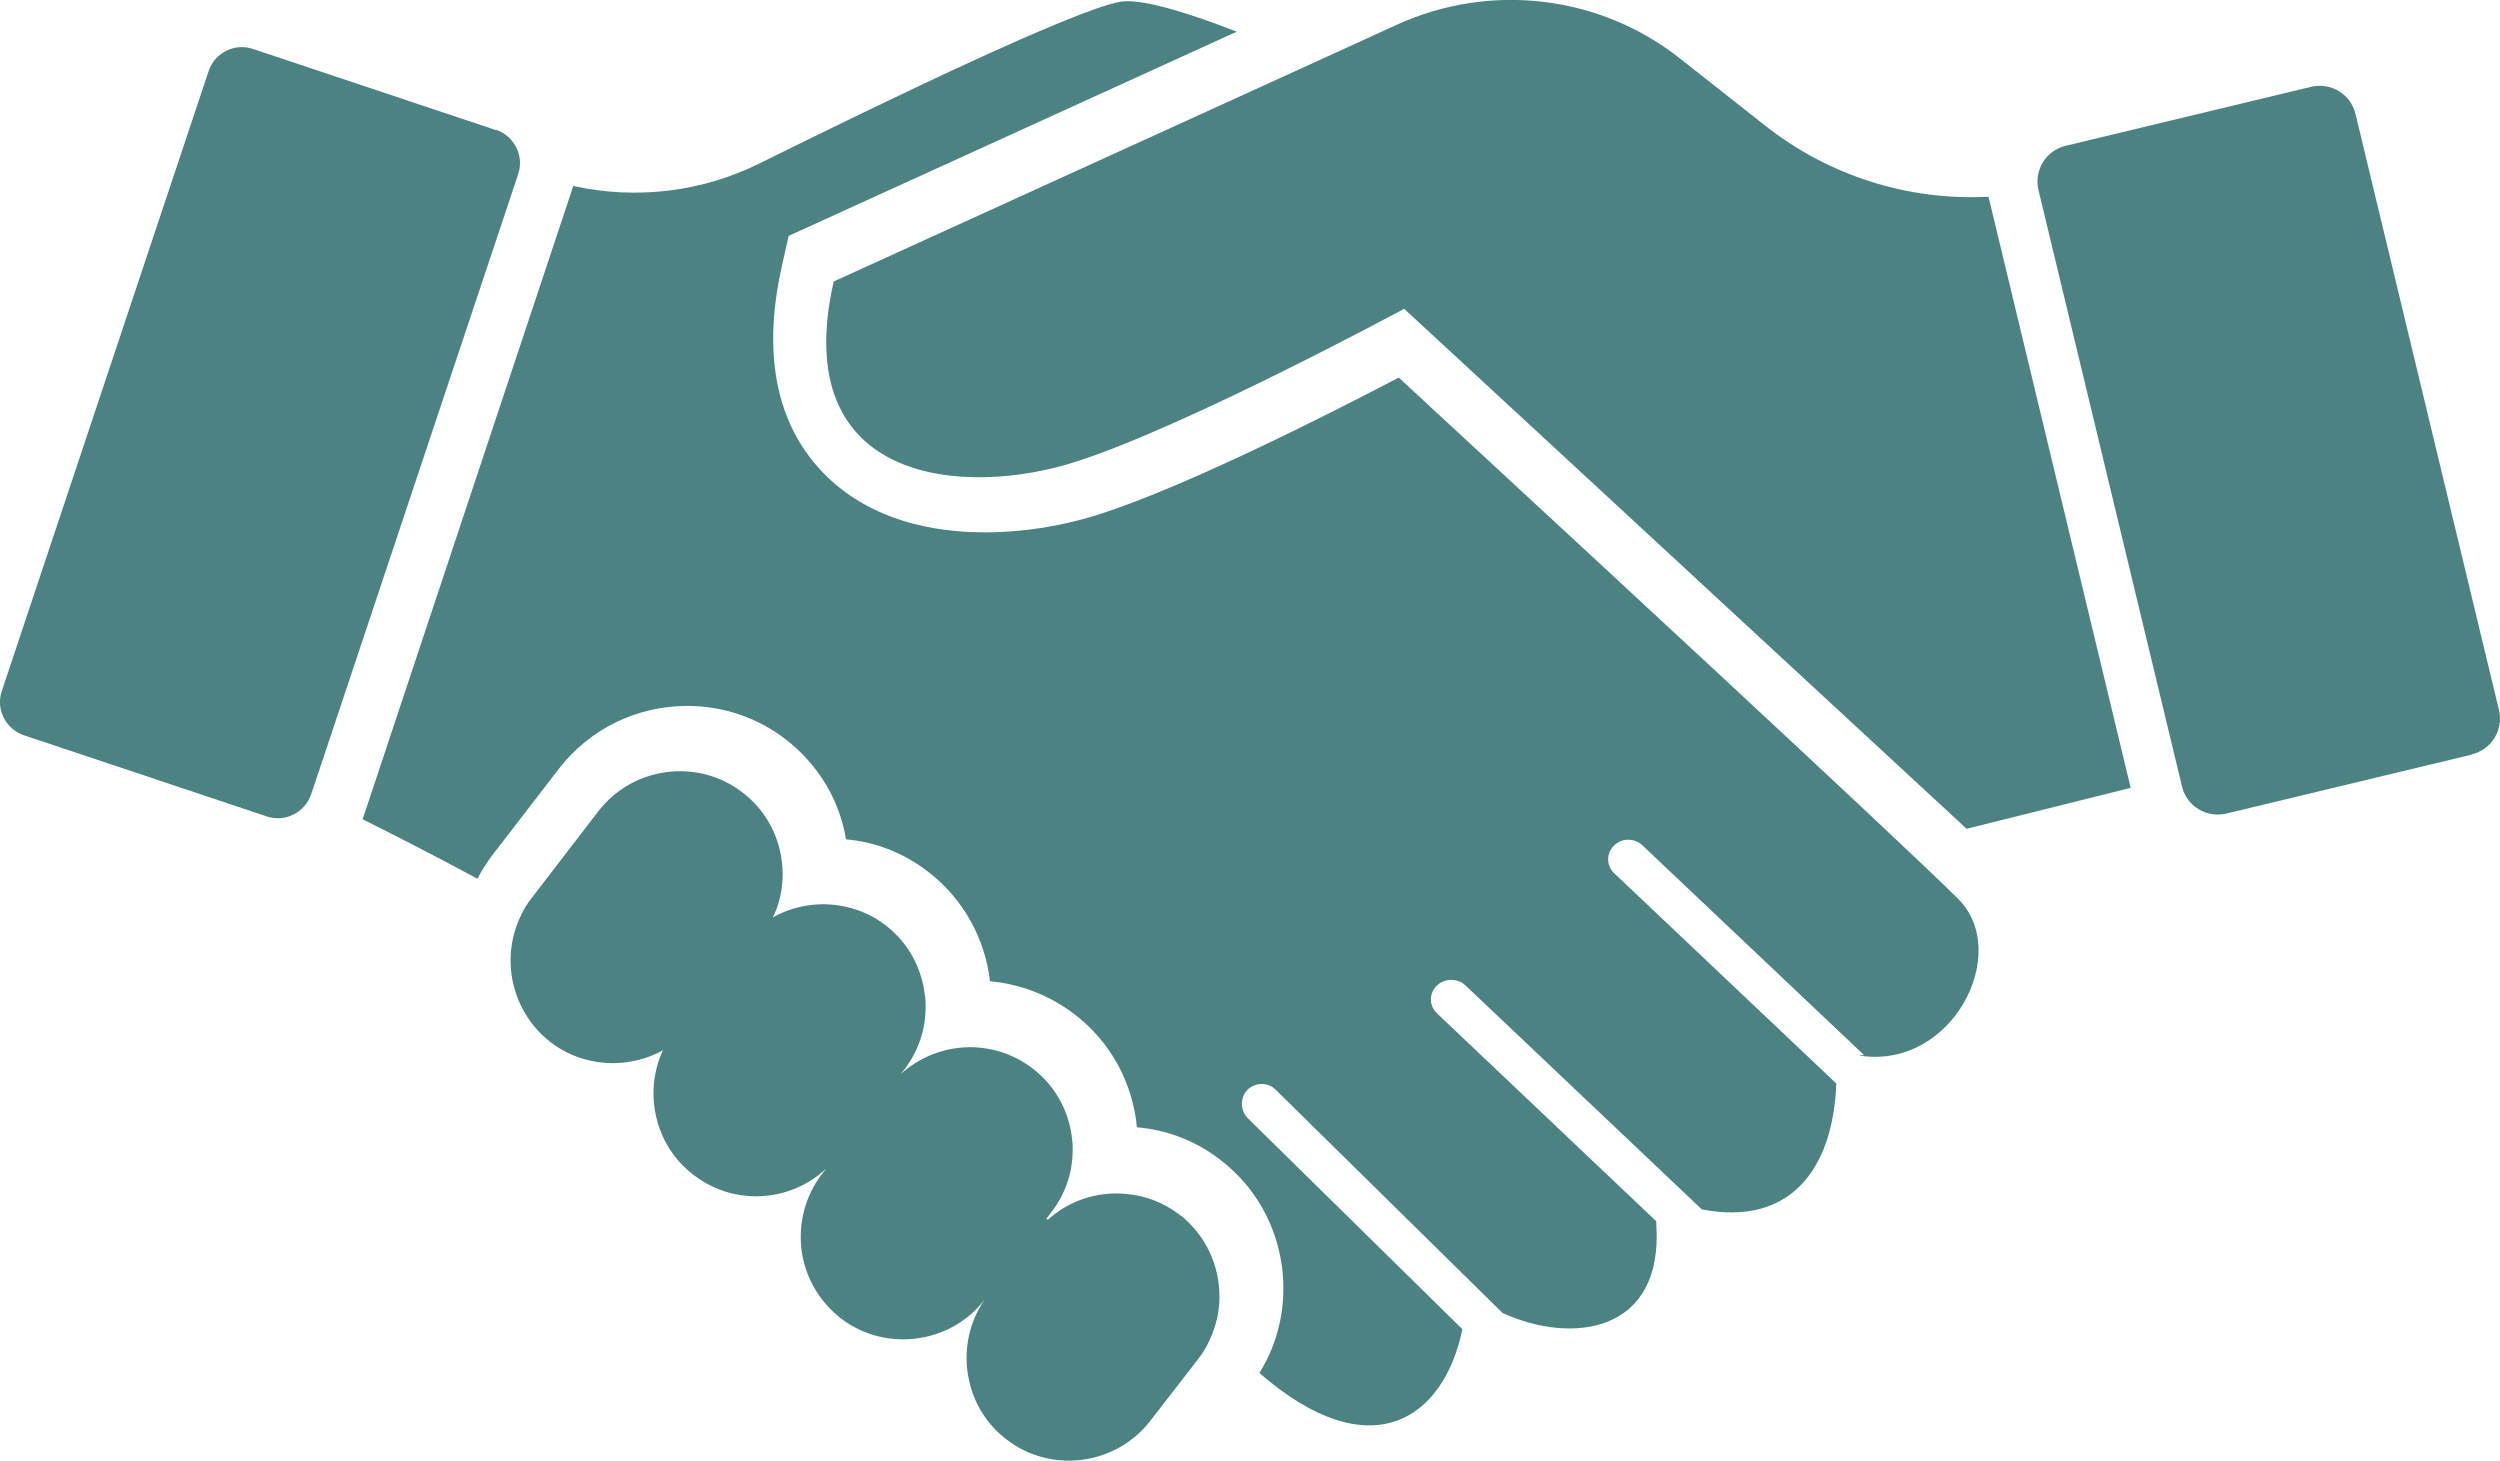 <?xml version="1.0" encoding="UTF-8"?>
<svg id="_レイヤー_2" data-name=" レイヤー 2" xmlns="http://www.w3.org/2000/svg" width="97.07" height="56.71" viewBox="0 0 97.07 56.71">
  <defs>
    <style>
      .cls-1 {
        fill: #4a8381;
        stroke-width: 0px;
      }
    </style>
  </defs>
  <g id="Contents_area" data-name="Contents area">
    <g>
      <g>
        <path class="cls-1" d="M72.21,40.97h.17l-8.6-8.14c-.31-.3-.81-.3-1.11,0-.31.3-.3.78,0,1.07l8.63,8.17h0c-.13,3.39-1.84,5.54-5.22,4.89h0l-9.18-8.7c-.31-.29-.81-.29-1.12.02-.3.3-.3.77.02,1.07l8.51,8.07v.11c.29,4.23-3.26,4.69-5.97,3.45h0l-8.81-8.67c-.3-.3-.79-.29-1.09,0-.3.31-.29.79,0,1.1l8.34,8.2c-.72,3.52-3.59,5.44-7.88,1.7.76-1.22,1.06-2.65.88-4.1-.22-1.67-1.06-3.15-2.39-4.17-.95-.74-2.07-1.17-3.25-1.27,0-.07-.02-.15-.02-.22-.22-1.67-1.07-3.15-2.4-4.17-.96-.73-2.08-1.17-3.28-1.28-.19-1.63-1.01-3.18-2.4-4.25-.93-.72-2.03-1.16-3.19-1.26-.26-1.55-1.09-2.91-2.34-3.88-1.1-.85-2.43-1.3-3.82-1.3-1.97,0-3.79.89-4.99,2.44l-2.58,3.35c-.22.29-.42.6-.58.92-1.74-.94-3.46-1.81-4.46-2.31L22.26,7.22c2.44.54,5,.24,7.26-.89C34.31,3.96,41.63.42,43.48.07c.76-.14,2.46.35,4.54,1.16l-17.4,7.93-.25,1.12c-.72,3.17-.32,5.74,1.18,7.61,1.46,1.82,3.77,2.78,6.71,2.78,1.49,0,3.05-.25,4.51-.73,3.37-1.09,8.91-3.9,11.54-5.28l4.81,4.45s14.64,13.52,16.92,15.8c2.07,2.07-.22,6.62-3.82,6.08v-.02Z"/>
        <path class="cls-1" d="M45.79,47.16c-.62-.48-1.34-.74-2.06-.8-1.09-.11-2.21.24-3.04,1-.02-.02-.04-.02-.06-.04l.19-.25c.56-.72.83-1.57.83-2.42,0-.13,0-.26-.02-.39-.1-1.06-.63-2.08-1.53-2.77-.61-.47-1.32-.74-2.04-.81-1.1-.11-2.23.25-3.08,1.02l.14-.18c.55-.72.82-1.57.82-2.42,0-.17,0-.35-.04-.52-.12-1.01-.64-1.98-1.51-2.65-.54-.42-1.16-.67-1.8-.77-.88-.14-1.8.02-2.58.46.26-.53.38-1.11.38-1.68,0-.31-.04-.63-.11-.93-.2-.86-.69-1.66-1.45-2.24-1.73-1.34-4.25-1.01-5.59.72l-2.59,3.37c-.15.19-.28.39-.38.6-.87,1.68-.44,3.8,1.1,5,.54.42,1.16.67,1.8.77.88.14,1.79-.02,2.57-.45-.38.82-.46,1.74-.26,2.59.2.87.69,1.67,1.45,2.25.61.47,1.31.74,2.03.81,1.12.11,2.26-.25,3.11-1.05l-.15.2c-.67.87-.92,1.93-.8,2.94.13,1.02.65,1.98,1.52,2.66.77.6,1.7.86,2.61.82,1.14-.05,2.25-.58,2.99-1.55-.69.99-.87,2.22-.57,3.32.21.82.69,1.57,1.41,2.12,1.73,1.34,4.25,1.01,5.59-.73l1.86-2.4c.19-.25.35-.51.46-.78.24-.53.36-1.08.36-1.64,0-1.2-.53-2.39-1.55-3.18h0Z"/>
        <path class="cls-1" d="M77.21,7.64l5.52,22.95-6.37,1.59-16.72-15.46-5.12-4.73s-8.37,4.52-12.69,5.92c-4.31,1.41-11.25.94-9.46-6.98L50.78,2.54l3.48-1.59c3.62-1.64,7.85-1.14,10.97,1.32l3.31,2.61c2.47,1.95,5.56,2.92,8.66,2.76h.01Z"/>
      </g>
      <path class="cls-1" d="M95.97,29.3l-9.53,2.29c-.77.18-1.54-.29-1.72-1.06l-.1-.42-5.47-22.73h0c-.18-.77.29-1.54,1.06-1.72l9.53-2.29c.77-.18,1.54.29,1.72,1.06l5.57,23.14c.18.77-.29,1.54-1.06,1.72h0Z"/>
      <path class="cls-1" d="M19.26,5.04c.71.24,1.1,1.01.86,1.72h0l-7.64,22.89-.4,1.19c-.24.71-1.01,1.1-1.72.86L.93,28.55c-.71-.24-1.1-1.01-.86-1.72L8.1,2.76c.24-.71,1.01-1.1,1.72-.86l9.43,3.15h.01Z"/>
    </g>
  </g>
</svg>